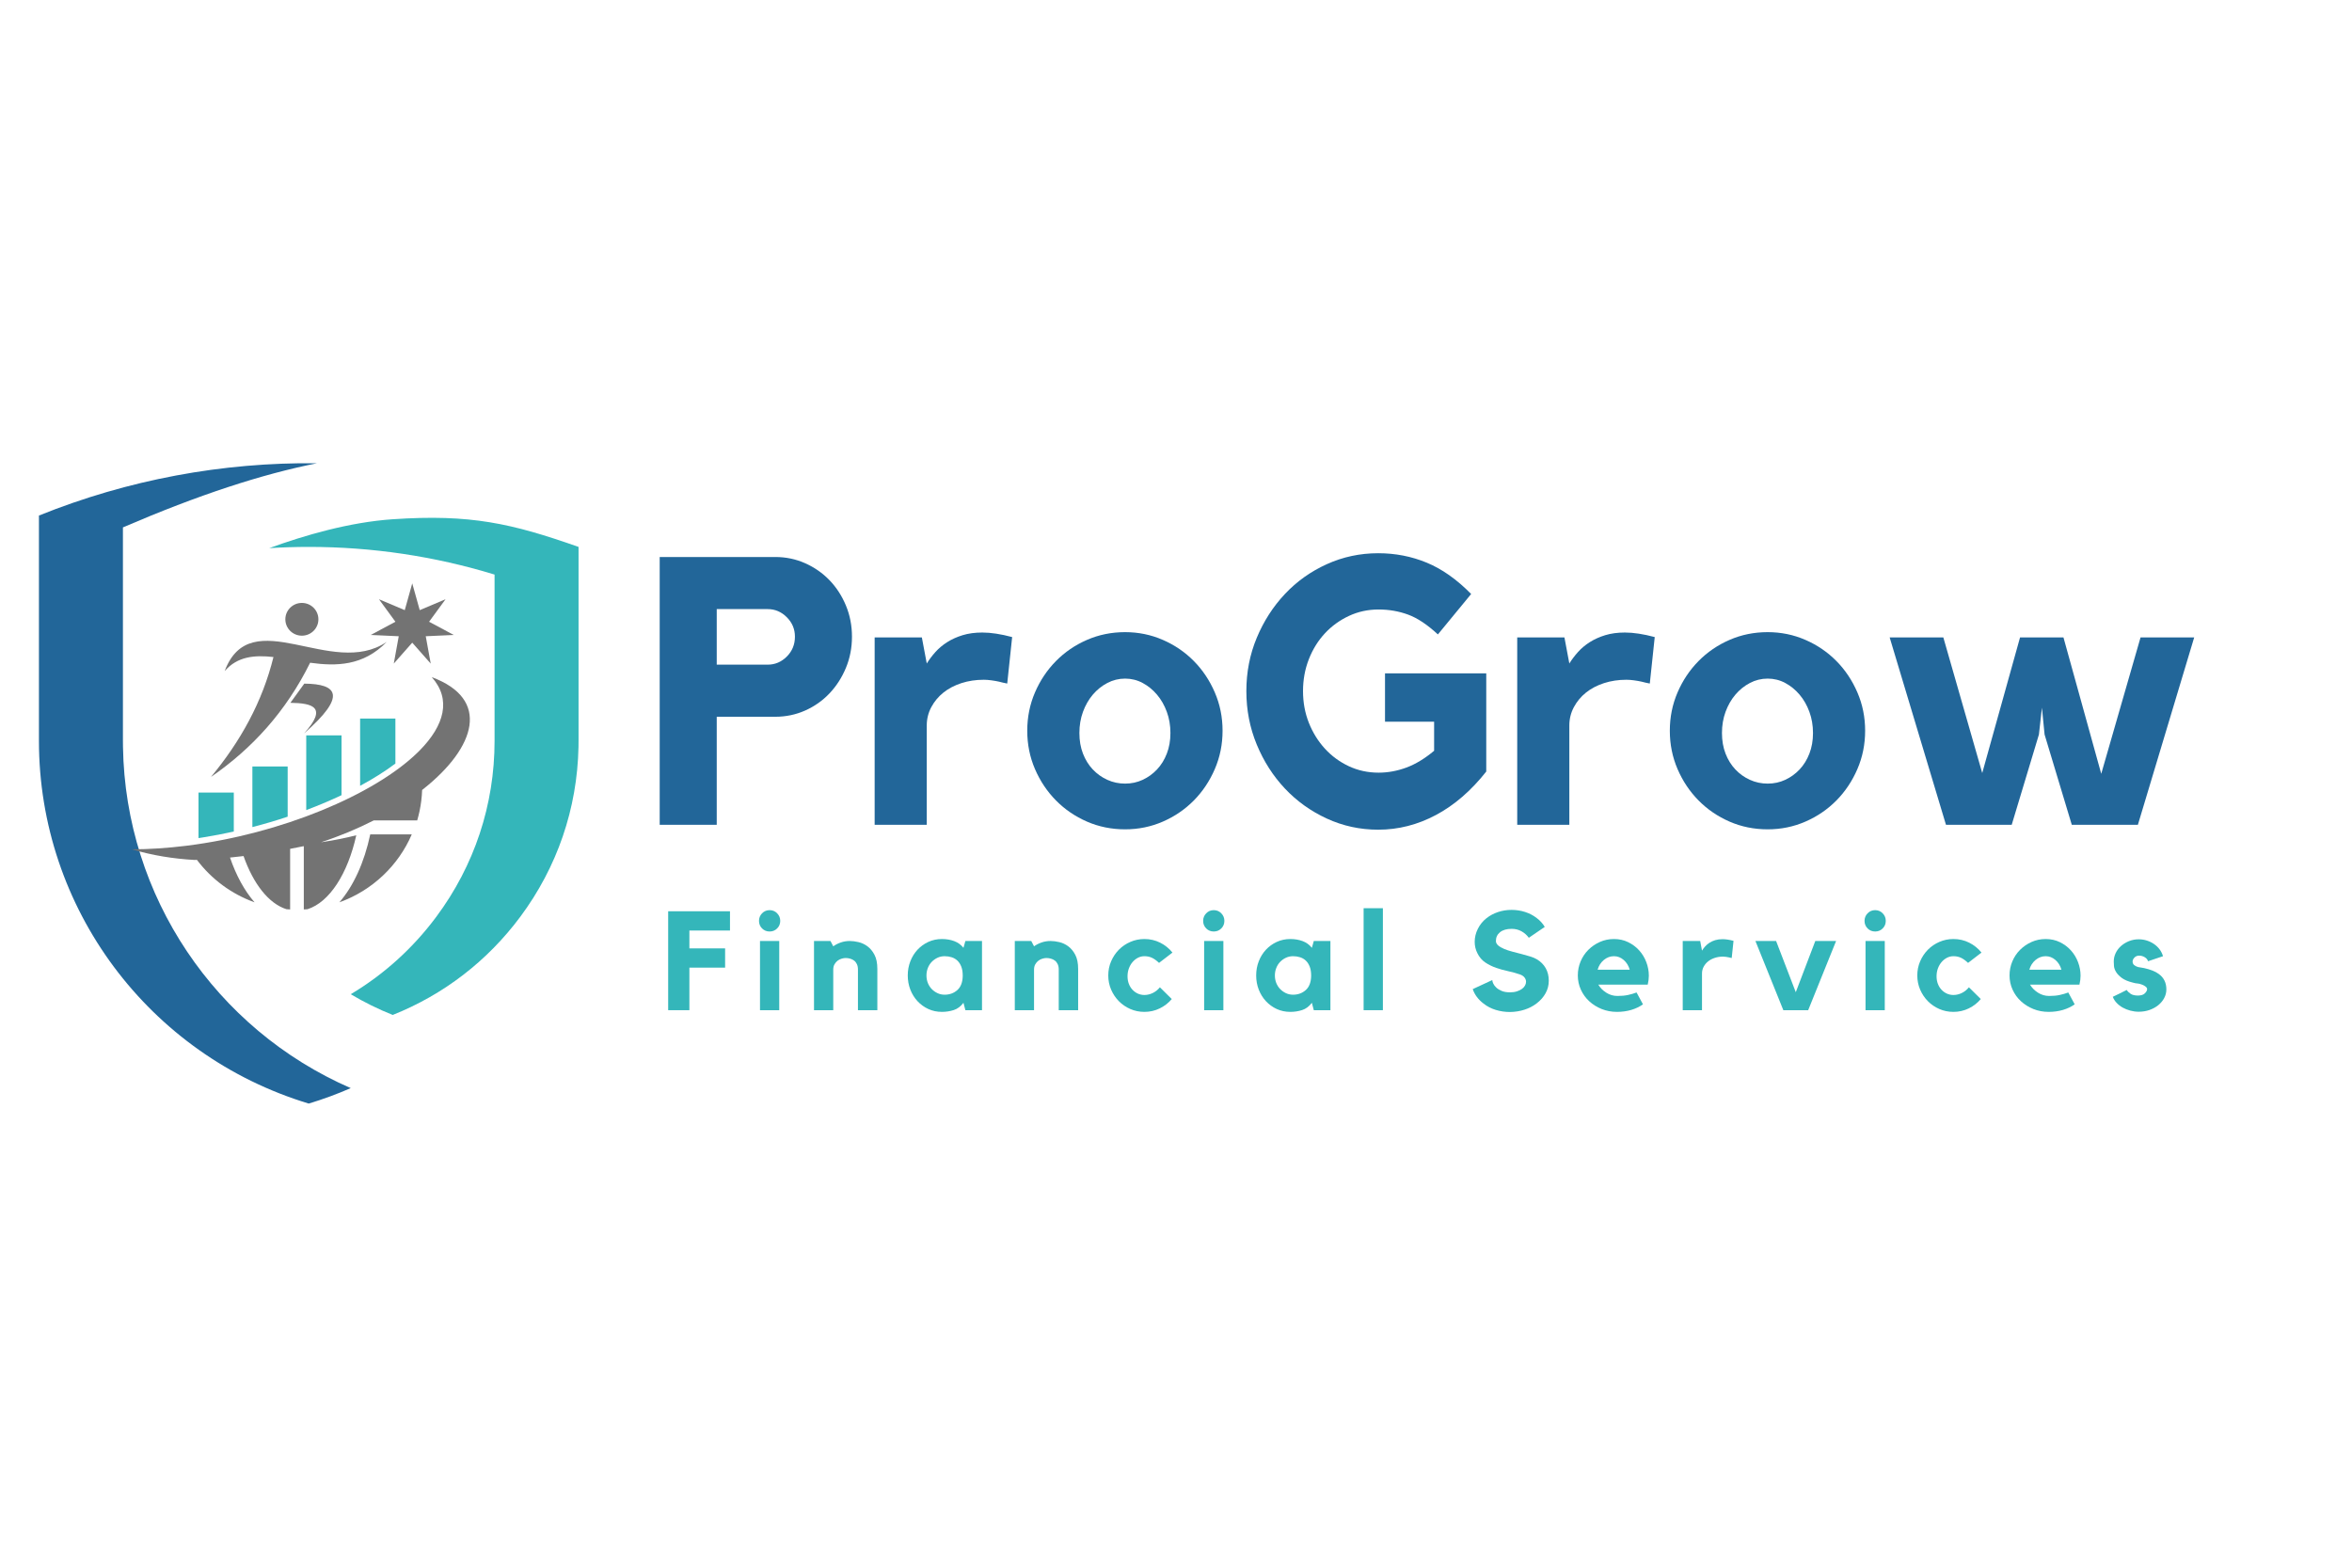 <svg xmlns="http://www.w3.org/2000/svg" xmlns:xlink="http://www.w3.org/1999/xlink" width="1920" zoomAndPan="magnify" viewBox="0 0 1440 960" height="1280" preserveAspectRatio="xMidYMid meet" version="1.0"><defs><g/><clipPath id="17caad3c07"><path d="M 23.84 283.648 L 214.738 283.648 L 214.738 675.77 L 23.84 675.77 Z M 23.84 283.648 " clip-rule="nonzero"/></clipPath><clipPath id="edef221179"><path d="M 164 317 L 354.227 317 L 354.227 622 L 164 622 Z M 164 317 " clip-rule="nonzero"/></clipPath><clipPath id="080565dc98"><path d="M 80.723 414 L 287.676 414 L 287.676 556.918 L 80.723 556.918 Z M 80.723 414 " clip-rule="nonzero"/></clipPath><clipPath id="da4b366eb7"><path d="M 226 357.227 L 278 357.227 L 278 407 L 226 407 Z M 226 357.227 " clip-rule="nonzero"/></clipPath></defs><g clip-path="url(#17caad3c07)"><path fill="#226699" d="M 75.301 457.461 C 75.273 456.219 75.262 454.977 75.262 453.73 L 75.262 322.957 C 121.758 302.957 160.25 290.391 194.109 283.68 C 136.312 283.016 78.414 293.691 23.84 315.707 L 23.84 453.73 C 23.84 555.934 90.918 646.105 189.027 675.789 C 197.859 673.117 206.438 669.949 214.738 666.328 C 131.934 630.258 76.762 548.949 75.301 457.461 " fill-opacity="1" fill-rule="nonzero"/></g><g clip-path="url(#edef221179)"><path fill="#34b6ba" d="M 354.215 334.906 C 313.219 320.5 288.152 314.734 240.449 317.969 C 213.938 319.766 186.273 327.844 164.863 335.66 C 172.887 335.168 180.941 334.906 189.027 334.906 C 227.852 334.906 265.98 340.594 302.797 351.848 L 302.797 453.73 C 302.797 492.801 290.457 530.043 267.109 561.426 C 252.73 580.758 235 596.746 214.738 608.832 C 222.918 613.707 231.5 617.953 240.449 621.52 C 271.566 609.117 298.348 588.559 318.531 561.426 C 341.133 531.043 353.418 495.168 354.18 457.461 C 354.199 456.219 354.215 454.977 354.215 453.73 L 354.215 334.906 " fill-opacity="1" fill-rule="nonzero"/></g><g clip-path="url(#080565dc98)"><path fill="#737373" d="M 256.863 496.719 C 257.754 492.508 258.289 488.176 258.449 483.75 C 258.801 483.477 259.152 483.195 259.5 482.922 C 291.301 457.543 300.496 428.07 264.352 414.664 C 276.488 428.312 272.027 444.25 256.953 459.547 C 256.531 459.973 256.102 460.395 255.668 460.82 C 229.035 486.762 172.191 510.586 114.566 517.852 C 114.18 517.902 113.793 517.949 113.398 517.996 C 102.465 519.332 91.504 520.07 80.727 520.105 C 93.324 523.828 106.246 525.91 119.168 526.605 C 119.516 526.594 119.852 526.578 120.199 526.566 C 120.324 526.559 120.445 526.559 120.57 526.551 C 129.434 538.324 141.668 547.461 155.852 552.547 C 149.742 545.551 144.594 536.16 140.824 525.129 C 143.586 524.855 146.352 524.555 149.113 524.227 C 155.078 541.203 164.473 553.305 175.375 556.77 C 176.125 556.832 176.871 556.887 177.629 556.918 L 177.629 519.809 C 180.418 519.285 183.207 518.734 186.004 518.152 L 186.004 556.918 C 186.758 556.879 187.508 556.832 188.262 556.77 C 201.723 552.492 212.898 535.047 218.129 511.496 C 211.688 513.129 204.898 514.508 197.758 515.586 C 197.371 515.648 196.98 515.703 196.586 515.758 C 208.039 512.008 218.883 507.465 228.828 502.398 L 255.426 502.398 C 255.977 500.539 256.453 498.641 256.863 496.727 Z M 256.863 496.719 " fill-opacity="1" fill-rule="evenodd"/></g><path fill="#737373" d="M 186.301 418.633 L 177.789 430.379 C 191.117 430.598 200.934 432.828 186.184 449.098 C 212.512 426.094 206.711 418.797 186.309 418.633 Z M 186.301 418.633 " fill-opacity="1" fill-rule="evenodd"/><path fill="#737373" d="M 174.703 379.238 C 174.703 384.781 179.23 389.273 184.824 389.273 C 190.406 389.273 194.941 384.781 194.941 379.238 C 194.941 373.703 190.406 369.211 184.824 369.211 C 179.238 369.211 174.703 373.703 174.703 379.238 Z M 174.703 379.238 " fill-opacity="1" fill-rule="evenodd"/><path fill="#737373" d="M 167.43 402.336 C 160.621 429.934 147.168 454.047 129.172 475.77 C 154.422 458.363 175.145 435.633 189.871 405.836 C 205.848 408.047 222.41 407.875 236.762 393.07 C 203.199 415.91 153.594 368.273 137.559 410.934 C 145.422 401.926 155.824 401.043 167.422 402.344 Z M 167.43 402.336 " fill-opacity="1" fill-rule="evenodd"/><g clip-path="url(#da4b366eb7)"><path fill="#737373" d="M 252.395 357.227 L 256.984 373.633 L 272.781 366.961 L 262.703 380.746 L 277.812 388.828 L 260.66 389.609 L 263.711 406.363 L 252.395 393.555 L 241.09 406.363 L 244.133 389.609 L 226.98 388.828 L 242.098 380.746 L 232.02 366.961 L 247.812 373.633 Z M 252.395 357.227 " fill-opacity="1" fill-rule="evenodd"/></g><path fill="#34b6ba" d="M 143.145 509.207 L 143.145 485.324 L 121.539 485.324 L 121.539 513.227 C 122.488 513.082 123.441 512.934 124.395 512.781 C 130.641 511.781 136.902 510.586 143.145 509.207 Z M 220.477 440.027 L 220.477 481.203 C 227.992 477.152 235.379 472.605 242.082 467.582 L 242.082 440.027 Z M 187.496 450.293 L 187.496 496.074 C 191.621 494.52 195.703 492.879 199.719 491.16 C 202.797 489.848 205.934 488.438 209.102 486.945 L 209.102 450.301 L 187.496 450.301 Z M 154.52 469.367 L 154.52 506.484 C 161.797 504.609 169.016 502.48 176.125 500.105 L 176.125 469.367 Z M 154.52 469.367 " fill-opacity="1" fill-rule="evenodd"/><path fill="#737373" d="M 226.684 510.941 C 223.059 528.145 216.355 542.711 207.777 552.547 L 208.094 552.43 C 227.91 545.223 243.879 530.109 252.105 510.941 Z M 226.684 510.941 " fill-opacity="1" fill-rule="evenodd"/><g fill="#226699" fill-opacity="1"><g transform="translate(393.021, 505.074)"><g><path d="M 81.641 -163.984 C 88.117 -163.984 94.211 -162.711 99.922 -160.172 C 105.629 -157.629 110.602 -154.16 114.844 -149.766 C 119.082 -145.367 122.43 -140.203 124.891 -134.266 C 127.359 -128.328 128.594 -121.969 128.594 -115.188 C 128.594 -108.406 127.359 -102.047 124.891 -96.109 C 122.43 -90.172 119.082 -84.961 114.844 -80.484 C 110.602 -76.016 105.629 -72.508 99.922 -69.969 C 94.211 -67.426 88.117 -66.156 81.641 -66.156 L 45.797 -66.156 L 45.797 0 L 10.875 0 L 10.875 -163.984 Z M 77.016 -98.062 C 81.492 -98.062 85.391 -99.719 88.703 -103.031 C 92.016 -106.352 93.672 -110.406 93.672 -115.188 C 93.672 -119.812 92.016 -123.781 88.703 -127.094 C 85.391 -130.414 81.492 -132.078 77.016 -132.078 L 45.797 -132.078 L 45.797 -98.062 Z M 77.016 -98.062 "/></g></g></g><g fill="#226699" fill-opacity="1"><g transform="translate(525.546, 505.074)"><g><path d="M 41.859 -98.766 C 43.398 -101.234 45.172 -103.582 47.172 -105.812 C 49.18 -108.051 51.57 -110.055 54.344 -111.828 C 57.125 -113.598 60.285 -115.023 63.828 -116.109 C 67.379 -117.191 71.391 -117.734 75.859 -117.734 C 81.109 -117.734 87.203 -116.805 94.141 -114.953 L 91.125 -86.5 C 89.438 -86.812 87.742 -87.195 86.047 -87.656 C 84.648 -87.969 83.102 -88.238 81.406 -88.469 C 79.719 -88.695 78.18 -88.812 76.797 -88.812 C 71.859 -88.812 67.27 -88.117 63.031 -86.734 C 58.789 -85.348 55.129 -83.422 52.047 -80.953 C 48.961 -78.484 46.492 -75.516 44.641 -72.047 C 42.785 -68.578 41.859 -64.836 41.859 -60.828 L 41.859 0 L 9.953 0 L 9.953 -114.719 L 38.859 -114.719 Z M 41.859 -98.766 "/></g></g></g><g fill="#226699" fill-opacity="1"><g transform="translate(621.992, 505.074)"><g><path d="M 66.844 -117.969 C 75.02 -117.969 82.727 -116.383 89.969 -113.219 C 97.219 -110.062 103.539 -105.742 108.938 -100.266 C 114.332 -94.797 118.609 -88.395 121.766 -81.062 C 124.93 -73.738 126.516 -65.914 126.516 -57.594 C 126.516 -49.27 124.93 -41.441 121.766 -34.109 C 118.609 -26.785 114.332 -20.383 108.938 -14.906 C 103.539 -9.438 97.219 -5.117 89.969 -1.953 C 82.727 1.203 75.02 2.781 66.844 2.781 C 58.52 2.781 50.734 1.203 43.484 -1.953 C 36.234 -5.117 29.91 -9.438 24.516 -14.906 C 19.117 -20.383 14.836 -26.785 11.672 -34.109 C 8.516 -41.441 6.938 -49.27 6.938 -57.594 C 6.938 -65.914 8.516 -73.738 11.672 -81.062 C 14.836 -88.395 19.117 -94.797 24.516 -100.266 C 29.91 -105.742 36.234 -110.062 43.484 -113.219 C 50.734 -116.383 58.52 -117.969 66.844 -117.969 Z M 66.844 -25.219 C 70.695 -25.219 74.281 -25.988 77.594 -27.531 C 80.914 -29.07 83.848 -31.191 86.391 -33.891 C 88.93 -36.586 90.93 -39.82 92.391 -43.594 C 93.859 -47.375 94.594 -51.578 94.594 -56.203 C 94.594 -60.828 93.859 -65.145 92.391 -69.156 C 90.93 -73.164 88.93 -76.672 86.391 -79.672 C 83.848 -82.68 80.914 -85.07 77.594 -86.844 C 74.281 -88.625 70.695 -89.516 66.844 -89.516 C 62.988 -89.516 59.363 -88.625 55.969 -86.844 C 52.582 -85.07 49.613 -82.68 47.062 -79.672 C 44.52 -76.672 42.516 -73.164 41.047 -69.156 C 39.586 -65.145 38.859 -60.828 38.859 -56.203 C 38.859 -51.578 39.586 -47.375 41.047 -43.594 C 42.516 -39.82 44.52 -36.586 47.062 -33.891 C 49.613 -31.191 52.582 -29.07 55.969 -27.531 C 59.363 -25.988 62.988 -25.219 66.844 -25.219 Z M 66.844 -25.219 "/></g></g></g><g fill="#226699" fill-opacity="1"><g transform="translate(755.905, 505.074)"><g><path d="M 92.062 -92.75 L 154.047 -92.75 L 154.047 -32.609 C 144.797 -20.891 134.539 -12.023 123.281 -6.016 C 112.02 -0.004 100.223 3 87.891 3 C 76.785 3 66.301 0.727 56.438 -3.812 C 46.57 -8.363 38.016 -14.492 30.766 -22.203 C 23.516 -29.91 17.77 -38.891 13.531 -49.141 C 9.289 -59.398 7.172 -70.312 7.172 -81.875 C 7.172 -93.438 9.289 -104.305 13.531 -114.484 C 17.77 -124.66 23.516 -133.602 30.766 -141.312 C 38.016 -149.031 46.57 -155.125 56.438 -159.594 C 66.301 -164.062 76.785 -166.297 87.891 -166.297 C 98.379 -166.297 108.285 -164.367 117.609 -160.516 C 126.941 -156.66 136.004 -150.266 144.797 -141.328 L 124.438 -116.578 C 117.957 -122.586 111.863 -126.633 106.156 -128.719 C 100.457 -130.801 94.445 -131.844 88.125 -131.844 C 81.645 -131.844 75.594 -130.531 69.969 -127.906 C 64.344 -125.281 59.445 -121.734 55.281 -117.266 C 51.113 -112.797 47.832 -107.516 45.438 -101.422 C 43.051 -95.328 41.859 -88.812 41.859 -81.875 C 41.859 -74.938 43.051 -68.457 45.438 -62.438 C 47.832 -56.426 51.113 -51.145 55.281 -46.594 C 59.445 -42.051 64.344 -38.469 69.969 -35.844 C 75.594 -33.227 81.645 -31.922 88.125 -31.922 C 93.832 -31.922 99.5 -32.957 105.125 -35.031 C 110.75 -37.113 116.414 -40.547 122.125 -45.328 L 122.125 -63.141 L 92.062 -63.141 Z M 92.062 -92.75 "/></g></g></g><g fill="#226699" fill-opacity="1"><g transform="translate(918.959, 505.074)"><g><path d="M 41.859 -98.766 C 43.398 -101.234 45.172 -103.582 47.172 -105.812 C 49.18 -108.051 51.57 -110.055 54.344 -111.828 C 57.125 -113.598 60.285 -115.023 63.828 -116.109 C 67.379 -117.191 71.391 -117.734 75.859 -117.734 C 81.109 -117.734 87.203 -116.805 94.141 -114.953 L 91.125 -86.5 C 89.438 -86.812 87.742 -87.195 86.047 -87.656 C 84.648 -87.969 83.102 -88.238 81.406 -88.469 C 79.719 -88.695 78.18 -88.812 76.797 -88.812 C 71.859 -88.812 67.27 -88.117 63.031 -86.734 C 58.789 -85.348 55.129 -83.422 52.047 -80.953 C 48.961 -78.484 46.492 -75.516 44.641 -72.047 C 42.785 -68.578 41.859 -64.836 41.859 -60.828 L 41.859 0 L 9.953 0 L 9.953 -114.719 L 38.859 -114.719 Z M 41.859 -98.766 "/></g></g></g><g fill="#226699" fill-opacity="1"><g transform="translate(1015.404, 505.074)"><g><path d="M 66.844 -117.969 C 75.02 -117.969 82.727 -116.383 89.969 -113.219 C 97.219 -110.062 103.539 -105.742 108.938 -100.266 C 114.332 -94.797 118.609 -88.395 121.766 -81.062 C 124.93 -73.738 126.516 -65.914 126.516 -57.594 C 126.516 -49.27 124.93 -41.441 121.766 -34.109 C 118.609 -26.785 114.332 -20.383 108.938 -14.906 C 103.539 -9.438 97.219 -5.117 89.969 -1.953 C 82.727 1.203 75.02 2.781 66.844 2.781 C 58.52 2.781 50.734 1.203 43.484 -1.953 C 36.234 -5.117 29.91 -9.438 24.516 -14.906 C 19.117 -20.383 14.836 -26.785 11.672 -34.109 C 8.516 -41.441 6.938 -49.27 6.938 -57.594 C 6.938 -65.914 8.516 -73.738 11.672 -81.062 C 14.836 -88.395 19.117 -94.797 24.516 -100.266 C 29.91 -105.742 36.234 -110.062 43.484 -113.219 C 50.734 -116.383 58.52 -117.969 66.844 -117.969 Z M 66.844 -25.219 C 70.695 -25.219 74.281 -25.988 77.594 -27.531 C 80.914 -29.07 83.848 -31.191 86.391 -33.891 C 88.93 -36.586 90.93 -39.82 92.391 -43.594 C 93.859 -47.375 94.594 -51.578 94.594 -56.203 C 94.594 -60.828 93.859 -65.145 92.391 -69.156 C 90.93 -73.164 88.93 -76.672 86.391 -79.672 C 83.848 -82.68 80.914 -85.07 77.594 -86.844 C 74.281 -88.625 70.695 -89.516 66.844 -89.516 C 62.988 -89.516 59.363 -88.625 55.969 -86.844 C 52.582 -85.07 49.613 -82.68 47.062 -79.672 C 44.52 -76.672 42.516 -73.164 41.047 -69.156 C 39.586 -65.145 38.859 -60.828 38.859 -56.203 C 38.859 -51.578 39.586 -47.375 41.047 -43.594 C 42.516 -39.82 44.52 -36.586 47.062 -33.891 C 49.613 -31.191 52.582 -29.07 55.969 -27.531 C 59.363 -25.988 62.988 -25.219 66.844 -25.219 Z M 66.844 -25.219 "/></g></g></g><g fill="#226699" fill-opacity="1"><g transform="translate(1149.317, 505.074)"><g><path d="M 161.219 -114.719 L 194.062 -114.719 L 159.594 0 L 119.125 0 L 102.469 -55.281 L 100.844 -71.703 L 99 -55.281 L 82.344 0 L 42.094 0 L 7.625 -114.719 L 40.484 -114.719 L 64.297 -31.688 L 87.438 -114.719 L 114.031 -114.719 L 137.156 -31.219 Z M 161.219 -114.719 "/></g></g></g><g fill="#226699" fill-opacity="1"><g transform="translate(1351.889, 505.074)"><g/></g></g><g fill="#34b6ba" fill-opacity="1"><g transform="translate(405.073, 618.608)"><g><path d="M 4.016 -60.578 L 41.859 -60.578 L 41.859 -48.781 L 17 -48.781 L 17 -37.844 L 38.875 -37.844 L 38.875 -26.062 L 17 -26.062 L 17 0 L 4.016 0 Z M 4.016 -60.578 "/></g></g></g><g fill="#34b6ba" fill-opacity="1"><g transform="translate(460.431, 618.608)"><g><path d="M 16.656 0 L 4.875 0 L 4.875 -42.375 L 16.656 -42.375 Z M 10.766 -48.188 C 8.941 -48.188 7.398 -48.812 6.141 -50.062 C 4.891 -51.32 4.266 -52.863 4.266 -54.688 C 4.266 -56.5 4.891 -58.047 6.141 -59.328 C 7.398 -60.617 8.941 -61.266 10.766 -61.266 C 12.586 -61.266 14.125 -60.617 15.375 -59.328 C 16.633 -58.047 17.266 -56.5 17.266 -54.688 C 17.266 -52.863 16.633 -51.32 15.375 -50.062 C 14.125 -48.812 12.586 -48.188 10.766 -48.188 Z M 10.766 -48.188 "/></g></g></g><g fill="#34b6ba" fill-opacity="1"><g transform="translate(494.433, 618.608)"><g><path d="M 25.891 -42.375 C 27.484 -42.375 29.25 -42.145 31.188 -41.688 C 33.125 -41.238 34.945 -40.383 36.656 -39.125 C 38.363 -37.875 39.801 -36.141 40.969 -33.922 C 42.133 -31.703 42.719 -28.828 42.719 -25.297 L 42.719 0 L 30.844 0 L 30.844 -24.859 C 30.844 -26.172 30.629 -27.281 30.203 -28.188 C 29.773 -29.102 29.203 -29.832 28.484 -30.375 C 27.773 -30.914 26.961 -31.312 26.047 -31.562 C 25.141 -31.82 24.234 -31.953 23.328 -31.953 C 22.586 -31.953 21.773 -31.82 20.891 -31.562 C 20.004 -31.312 19.176 -30.898 18.406 -30.328 C 17.645 -29.754 17.004 -29.008 16.484 -28.094 C 15.973 -27.188 15.719 -26.109 15.719 -24.859 L 15.719 0 L 3.938 0 L 3.938 -42.375 L 14.016 -42.375 L 15.719 -39.125 C 17.082 -40.094 18.617 -40.875 20.328 -41.469 C 22.035 -42.07 23.891 -42.375 25.891 -42.375 Z M 25.891 -42.375 "/></g></g></g><g fill="#34b6ba" fill-opacity="1"><g transform="translate(553.038, 618.608)"><g><path d="M 48.188 -42.375 L 48.188 0 L 38.016 0 L 36.828 -4.531 C 35.172 -2.312 33.188 -0.828 30.875 -0.078 C 28.57 0.66 26.172 1.031 23.672 1.031 C 20.648 1.031 17.867 0.445 15.328 -0.719 C 12.797 -1.895 10.586 -3.492 8.703 -5.516 C 6.828 -7.535 5.363 -9.895 4.312 -12.594 C 3.258 -15.301 2.734 -18.195 2.734 -21.281 C 2.734 -24.352 3.258 -27.238 4.312 -29.938 C 5.363 -32.645 6.828 -35.008 8.703 -37.031 C 10.586 -39.051 12.797 -40.645 15.328 -41.812 C 17.867 -42.988 20.648 -43.578 23.672 -43.578 C 26.398 -43.578 28.906 -43.148 31.188 -42.297 C 33.469 -41.441 35.348 -40.07 36.828 -38.188 L 38.016 -42.375 Z M 36.391 -21.109 C 36.391 -23.328 36.094 -25.191 35.5 -26.703 C 34.906 -28.211 34.109 -29.438 33.109 -30.375 C 32.109 -31.312 30.938 -31.992 29.594 -32.422 C 28.258 -32.848 26.828 -33.062 25.297 -33.062 C 23.754 -33.062 22.312 -32.75 20.969 -32.125 C 19.633 -31.5 18.453 -30.66 17.422 -29.609 C 16.398 -28.555 15.602 -27.301 15.031 -25.844 C 14.469 -24.395 14.188 -22.875 14.188 -21.281 C 14.188 -19.625 14.469 -18.082 15.031 -16.656 C 15.602 -15.238 16.398 -14 17.422 -12.938 C 18.453 -11.883 19.633 -11.047 20.969 -10.422 C 22.312 -9.797 23.754 -9.484 25.297 -9.484 C 28.367 -9.484 30.973 -10.438 33.109 -12.344 C 35.242 -14.25 36.336 -17.172 36.391 -21.109 Z M 36.391 -21.109 "/></g></g></g><g fill="#34b6ba" fill-opacity="1"><g transform="translate(617.365, 618.608)"><g><path d="M 25.891 -42.375 C 27.484 -42.375 29.25 -42.145 31.188 -41.688 C 33.125 -41.238 34.945 -40.383 36.656 -39.125 C 38.363 -37.875 39.801 -36.141 40.969 -33.922 C 42.133 -31.703 42.719 -28.828 42.719 -25.297 L 42.719 0 L 30.844 0 L 30.844 -24.859 C 30.844 -26.172 30.629 -27.281 30.203 -28.188 C 29.773 -29.102 29.203 -29.832 28.484 -30.375 C 27.773 -30.914 26.961 -31.312 26.047 -31.562 C 25.141 -31.82 24.234 -31.953 23.328 -31.953 C 22.586 -31.953 21.773 -31.82 20.891 -31.562 C 20.004 -31.312 19.176 -30.898 18.406 -30.328 C 17.645 -29.754 17.004 -29.008 16.484 -28.094 C 15.973 -27.188 15.719 -26.109 15.719 -24.859 L 15.719 0 L 3.938 0 L 3.938 -42.375 L 14.016 -42.375 L 15.719 -39.125 C 17.082 -40.094 18.617 -40.875 20.328 -41.469 C 22.035 -42.07 23.891 -42.375 25.891 -42.375 Z M 25.891 -42.375 "/></g></g></g><g fill="#34b6ba" fill-opacity="1"><g transform="translate(675.969, 618.608)"><g><path d="M 24.688 -33.062 C 23.27 -33.062 21.93 -32.734 20.672 -32.078 C 19.422 -31.422 18.328 -30.535 17.391 -29.422 C 16.453 -28.316 15.711 -27.023 15.172 -25.547 C 14.629 -24.066 14.359 -22.473 14.359 -20.766 C 14.359 -19.055 14.629 -17.504 15.172 -16.109 C 15.711 -14.711 16.453 -13.516 17.391 -12.516 C 18.328 -11.516 19.422 -10.727 20.672 -10.156 C 21.93 -9.594 23.27 -9.312 24.688 -9.312 C 26.457 -9.312 28.18 -9.723 29.859 -10.547 C 31.535 -11.379 32.973 -12.535 34.172 -14.016 L 41.438 -6.828 C 39.445 -4.441 37 -2.535 34.094 -1.109 C 31.188 0.316 28.051 1.031 24.688 1.031 C 21.613 1.031 18.738 0.445 16.062 -0.719 C 13.383 -1.895 11.047 -3.492 9.047 -5.516 C 7.055 -7.535 5.477 -9.895 4.312 -12.594 C 3.145 -15.301 2.562 -18.195 2.562 -21.281 C 2.562 -24.352 3.145 -27.238 4.312 -29.938 C 5.477 -32.645 7.055 -35.008 9.047 -37.031 C 11.047 -39.051 13.383 -40.645 16.062 -41.812 C 18.738 -42.988 21.613 -43.578 24.688 -43.578 C 28.164 -43.578 31.383 -42.832 34.344 -41.344 C 37.301 -39.863 39.805 -37.844 41.859 -35.281 L 33.656 -28.969 C 32.008 -30.5 30.516 -31.562 29.172 -32.156 C 27.836 -32.758 26.344 -33.062 24.688 -33.062 Z M 24.688 -33.062 "/></g></g></g><g fill="#34b6ba" fill-opacity="1"><g transform="translate(732.352, 618.608)"><g><path d="M 16.656 0 L 4.875 0 L 4.875 -42.375 L 16.656 -42.375 Z M 10.766 -48.188 C 8.941 -48.188 7.398 -48.812 6.141 -50.062 C 4.891 -51.32 4.266 -52.863 4.266 -54.688 C 4.266 -56.5 4.891 -58.047 6.141 -59.328 C 7.398 -60.617 8.941 -61.266 10.766 -61.266 C 12.586 -61.266 14.125 -60.617 15.375 -59.328 C 16.633 -58.047 17.266 -56.5 17.266 -54.688 C 17.266 -52.863 16.633 -51.32 15.375 -50.062 C 14.125 -48.812 12.586 -48.188 10.766 -48.188 Z M 10.766 -48.188 "/></g></g></g><g fill="#34b6ba" fill-opacity="1"><g transform="translate(766.355, 618.608)"><g><path d="M 48.188 -42.375 L 48.188 0 L 38.016 0 L 36.828 -4.531 C 35.172 -2.312 33.188 -0.828 30.875 -0.078 C 28.57 0.66 26.172 1.031 23.672 1.031 C 20.648 1.031 17.867 0.445 15.328 -0.719 C 12.797 -1.895 10.586 -3.492 8.703 -5.516 C 6.828 -7.535 5.363 -9.895 4.312 -12.594 C 3.258 -15.301 2.734 -18.195 2.734 -21.281 C 2.734 -24.352 3.258 -27.238 4.312 -29.938 C 5.363 -32.645 6.828 -35.008 8.703 -37.031 C 10.586 -39.051 12.797 -40.645 15.328 -41.812 C 17.867 -42.988 20.648 -43.578 23.672 -43.578 C 26.398 -43.578 28.906 -43.148 31.188 -42.297 C 33.469 -41.441 35.348 -40.07 36.828 -38.188 L 38.016 -42.375 Z M 36.391 -21.109 C 36.391 -23.328 36.094 -25.191 35.5 -26.703 C 34.906 -28.211 34.109 -29.438 33.109 -30.375 C 32.109 -31.312 30.938 -31.992 29.594 -32.422 C 28.258 -32.848 26.828 -33.062 25.297 -33.062 C 23.754 -33.062 22.312 -32.75 20.969 -32.125 C 19.633 -31.5 18.453 -30.66 17.422 -29.609 C 16.398 -28.555 15.602 -27.301 15.031 -25.844 C 14.469 -24.395 14.188 -22.875 14.188 -21.281 C 14.188 -19.625 14.469 -18.082 15.031 -16.656 C 15.602 -15.238 16.398 -14 17.422 -12.938 C 18.453 -11.883 19.633 -11.047 20.969 -10.422 C 22.312 -9.797 23.754 -9.484 25.297 -9.484 C 28.367 -9.484 30.973 -10.438 33.109 -12.344 C 35.242 -14.25 36.336 -17.172 36.391 -21.109 Z M 36.391 -21.109 "/></g></g></g><g fill="#34b6ba" fill-opacity="1"><g transform="translate(830.682, 618.608)"><g><path d="M 4.188 -62.453 L 15.984 -62.453 L 15.984 0 L 4.188 0 Z M 4.188 -62.453 "/></g></g></g><g fill="#34b6ba" fill-opacity="1"><g transform="translate(862.463, 618.608)"><g/></g></g><g fill="#34b6ba" fill-opacity="1"><g transform="translate(898.344, 618.608)"><g><path d="M 42.547 -31.188 C 44.941 -29.758 46.766 -27.938 48.016 -25.719 C 49.266 -23.5 49.891 -20.938 49.891 -18.031 C 49.891 -15.289 49.234 -12.738 47.922 -10.375 C 46.617 -8.008 44.77 -5.914 42.375 -4.094 C 40.207 -2.445 37.742 -1.18 34.984 -0.297 C 32.223 0.586 29.305 1.055 26.234 1.109 C 23.148 1.109 20.211 0.68 17.422 -0.172 C 14.641 -1.023 12.164 -2.305 10 -4.016 C 6.75 -6.461 4.523 -9.426 3.328 -12.906 L 15.297 -18.453 C 15.297 -17.879 15.492 -17.164 15.891 -16.312 C 16.285 -15.457 16.91 -14.629 17.766 -13.828 C 18.617 -13.035 19.727 -12.352 21.094 -11.781 C 22.469 -11.219 24.148 -10.938 26.141 -10.938 C 27.734 -10.938 29.141 -11.133 30.359 -11.531 C 31.586 -11.926 32.613 -12.422 33.438 -13.016 C 34.27 -13.617 34.898 -14.305 35.328 -15.078 C 35.754 -15.848 35.969 -16.629 35.969 -17.422 C 35.969 -18.336 35.664 -19.191 35.062 -19.984 C 34.469 -20.785 33.547 -21.414 32.297 -21.875 C 30.016 -22.664 27.609 -23.332 25.078 -23.875 C 22.547 -24.414 20.082 -25.098 17.688 -25.922 C 15.289 -26.754 13.066 -27.852 11.016 -29.219 C 8.973 -30.582 7.352 -32.488 6.156 -34.938 C 5.07 -37.102 4.531 -39.41 4.531 -41.859 C 4.531 -44.598 5.172 -47.25 6.453 -49.812 C 7.734 -52.375 9.484 -54.535 11.703 -56.297 C 13.805 -57.953 16.164 -59.219 18.781 -60.094 C 21.406 -60.977 24.172 -61.422 27.078 -61.422 C 29.984 -61.422 32.758 -60.992 35.406 -60.141 C 38.062 -59.285 40.441 -58.035 42.547 -56.391 C 44.598 -54.848 46.223 -53.051 47.422 -51 L 37.672 -44.344 C 36.484 -45.988 34.988 -47.312 33.188 -48.312 C 31.395 -49.312 29.391 -49.812 27.172 -49.812 C 24.098 -49.812 21.719 -49.125 20.031 -47.75 C 18.352 -46.383 17.516 -44.594 17.516 -42.375 C 17.516 -41.352 17.984 -40.441 18.922 -39.641 C 19.859 -38.848 21.082 -38.133 22.594 -37.5 C 24.102 -36.875 25.797 -36.316 27.672 -35.828 C 29.555 -35.348 31.422 -34.863 33.266 -34.375 C 35.117 -33.895 36.875 -33.398 38.531 -32.891 C 40.188 -32.379 41.523 -31.812 42.547 -31.188 Z M 42.547 -31.188 "/></g></g></g><g fill="#34b6ba" fill-opacity="1"><g transform="translate(963.355, 618.608)"><g><path d="M 24.781 -43.578 C 27.969 -43.578 30.867 -42.938 33.484 -41.656 C 36.109 -40.375 38.359 -38.691 40.234 -36.609 C 42.117 -34.523 43.57 -32.129 44.594 -29.422 C 45.625 -26.723 46.141 -23.953 46.141 -21.109 C 46.141 -19.398 45.91 -17.578 45.453 -15.641 L 15.203 -15.641 C 16.348 -13.703 17.973 -12.062 20.078 -10.719 C 22.18 -9.383 24.457 -8.719 26.906 -8.719 C 29.363 -8.719 31.516 -8.914 33.359 -9.312 C 35.211 -9.707 36.969 -10.219 38.625 -10.844 L 42.547 -3.594 C 40.441 -2.102 38.035 -0.957 35.328 -0.156 C 32.617 0.633 29.727 1.031 26.656 1.031 C 23.289 1.031 20.156 0.445 17.25 -0.719 C 14.352 -1.895 11.82 -3.477 9.656 -5.469 C 7.488 -7.457 5.781 -9.816 4.531 -12.547 C 3.281 -15.285 2.656 -18.195 2.656 -21.281 C 2.656 -24.289 3.223 -27.148 4.359 -29.859 C 5.492 -32.566 7.07 -34.93 9.094 -36.953 C 11.113 -38.973 13.461 -40.582 16.141 -41.781 C 18.816 -42.977 21.695 -43.578 24.781 -43.578 Z M 34.438 -24.781 C 33.75 -27.227 32.52 -29.219 30.75 -30.75 C 28.988 -32.289 27 -33.062 24.781 -33.062 C 22.5 -33.062 20.43 -32.289 18.578 -30.75 C 16.734 -29.219 15.469 -27.227 14.781 -24.781 Z M 34.438 -24.781 "/></g></g></g><g fill="#34b6ba" fill-opacity="1"><g transform="translate(1026.572, 618.608)"><g><path d="M 15.469 -36.484 C 16.031 -37.391 16.68 -38.254 17.422 -39.078 C 18.172 -39.91 19.055 -40.656 20.078 -41.312 C 21.098 -41.969 22.266 -42.492 23.578 -42.891 C 24.891 -43.285 26.375 -43.484 28.031 -43.484 C 29.957 -43.484 32.203 -43.145 34.766 -42.469 L 33.656 -31.953 C 33.031 -32.066 32.406 -32.207 31.781 -32.375 C 31.27 -32.488 30.703 -32.586 30.078 -32.672 C 29.453 -32.766 28.879 -32.812 28.359 -32.812 C 26.535 -32.812 24.844 -32.551 23.281 -32.031 C 21.719 -31.52 20.363 -30.805 19.219 -29.891 C 18.082 -28.984 17.172 -27.891 16.484 -26.609 C 15.805 -25.328 15.469 -23.945 15.469 -22.469 L 15.469 0 L 3.672 0 L 3.672 -42.375 L 14.359 -42.375 Z M 15.469 -36.484 "/></g></g></g><g fill="#34b6ba" fill-opacity="1"><g transform="translate(1074.157, 618.608)"><g><path d="M 37.25 -42.375 L 49.984 -42.375 L 32.891 0 L 17.688 0 L 0.594 -42.375 L 13.25 -42.375 L 25.297 -11.016 Z M 37.25 -42.375 "/></g></g></g><g fill="#34b6ba" fill-opacity="1"><g transform="translate(1137.288, 618.608)"><g><path d="M 16.656 0 L 4.875 0 L 4.875 -42.375 L 16.656 -42.375 Z M 10.766 -48.188 C 8.941 -48.188 7.398 -48.812 6.141 -50.062 C 4.891 -51.32 4.266 -52.863 4.266 -54.688 C 4.266 -56.5 4.891 -58.047 6.141 -59.328 C 7.398 -60.617 8.941 -61.266 10.766 -61.266 C 12.586 -61.266 14.125 -60.617 15.375 -59.328 C 16.633 -58.047 17.266 -56.5 17.266 -54.688 C 17.266 -52.863 16.633 -51.32 15.375 -50.062 C 14.125 -48.812 12.586 -48.188 10.766 -48.188 Z M 10.766 -48.188 "/></g></g></g><g fill="#34b6ba" fill-opacity="1"><g transform="translate(1171.291, 618.608)"><g><path d="M 24.688 -33.062 C 23.27 -33.062 21.93 -32.734 20.672 -32.078 C 19.422 -31.422 18.328 -30.535 17.391 -29.422 C 16.453 -28.316 15.711 -27.023 15.172 -25.547 C 14.629 -24.066 14.359 -22.473 14.359 -20.766 C 14.359 -19.055 14.629 -17.504 15.172 -16.109 C 15.711 -14.711 16.453 -13.516 17.391 -12.516 C 18.328 -11.516 19.422 -10.727 20.672 -10.156 C 21.93 -9.594 23.27 -9.312 24.688 -9.312 C 26.457 -9.312 28.18 -9.723 29.859 -10.547 C 31.535 -11.379 32.973 -12.535 34.172 -14.016 L 41.438 -6.828 C 39.445 -4.441 37 -2.535 34.094 -1.109 C 31.188 0.316 28.051 1.031 24.688 1.031 C 21.613 1.031 18.738 0.445 16.062 -0.719 C 13.383 -1.895 11.047 -3.492 9.047 -5.516 C 7.055 -7.535 5.477 -9.895 4.312 -12.594 C 3.145 -15.301 2.562 -18.195 2.562 -21.281 C 2.562 -24.352 3.145 -27.238 4.312 -29.938 C 5.477 -32.645 7.055 -35.008 9.047 -37.031 C 11.047 -39.051 13.383 -40.645 16.062 -41.812 C 18.738 -42.988 21.613 -43.578 24.688 -43.578 C 28.164 -43.578 31.383 -42.832 34.344 -41.344 C 37.301 -39.863 39.805 -37.844 41.859 -35.281 L 33.656 -28.969 C 32.008 -30.5 30.516 -31.562 29.172 -32.156 C 27.836 -32.758 26.344 -33.062 24.688 -33.062 Z M 24.688 -33.062 "/></g></g></g><g fill="#34b6ba" fill-opacity="1"><g transform="translate(1227.674, 618.608)"><g><path d="M 24.781 -43.578 C 27.969 -43.578 30.867 -42.938 33.484 -41.656 C 36.109 -40.375 38.359 -38.691 40.234 -36.609 C 42.117 -34.523 43.57 -32.129 44.594 -29.422 C 45.625 -26.723 46.141 -23.953 46.141 -21.109 C 46.141 -19.398 45.91 -17.578 45.453 -15.641 L 15.203 -15.641 C 16.348 -13.703 17.973 -12.062 20.078 -10.719 C 22.18 -9.383 24.457 -8.719 26.906 -8.719 C 29.363 -8.719 31.516 -8.914 33.359 -9.312 C 35.211 -9.707 36.969 -10.219 38.625 -10.844 L 42.547 -3.594 C 40.441 -2.102 38.035 -0.957 35.328 -0.156 C 32.617 0.633 29.727 1.031 26.656 1.031 C 23.289 1.031 20.156 0.445 17.25 -0.719 C 14.352 -1.895 11.82 -3.477 9.656 -5.469 C 7.488 -7.457 5.781 -9.816 4.531 -12.547 C 3.281 -15.285 2.656 -18.195 2.656 -21.281 C 2.656 -24.289 3.223 -27.148 4.359 -29.859 C 5.492 -32.566 7.07 -34.93 9.094 -36.953 C 11.113 -38.973 13.461 -40.582 16.141 -41.781 C 18.816 -42.977 21.695 -43.578 24.781 -43.578 Z M 34.438 -24.781 C 33.75 -27.227 32.52 -29.219 30.75 -30.75 C 28.988 -32.289 27 -33.062 24.781 -33.062 C 22.5 -33.062 20.43 -32.289 18.578 -30.75 C 16.734 -29.219 15.469 -27.227 14.781 -24.781 Z M 34.438 -24.781 "/></g></g></g><g fill="#34b6ba" fill-opacity="1"><g transform="translate(1290.891, 618.608)"><g><path d="M 30.75 -22.219 C 33.883 -19.988 35.453 -16.828 35.453 -12.734 C 35.453 -10.848 35.008 -9.078 34.125 -7.422 C 33.25 -5.773 32.039 -4.328 30.5 -3.078 C 28.957 -1.828 27.16 -0.844 25.109 -0.125 C 23.066 0.582 20.879 0.938 18.547 0.938 C 16.773 0.938 15.047 0.707 13.359 0.25 C 11.68 -0.195 10.129 -0.816 8.703 -1.609 C 7.285 -2.41 6.051 -3.367 5 -4.484 C 3.945 -5.598 3.164 -6.836 2.656 -8.203 C 3.957 -8.828 5.406 -9.523 7 -10.297 C 8.594 -11.066 9.988 -11.766 11.188 -12.391 C 11.707 -11.535 12.504 -10.75 13.578 -10.031 C 14.66 -9.32 16.145 -8.969 18.031 -8.969 C 19.969 -8.969 21.391 -9.422 22.297 -10.328 C 23.211 -11.242 23.672 -12.102 23.672 -12.906 C 23.672 -13.469 23.352 -13.988 22.719 -14.469 C 22.094 -14.957 21.383 -15.348 20.594 -15.641 C 19.445 -16.086 18.504 -16.328 17.766 -16.359 C 17.023 -16.391 16.172 -16.547 15.203 -16.828 C 12.129 -17.566 9.781 -18.547 8.156 -19.766 C 6.531 -20.992 5.348 -22.234 4.609 -23.484 C 3.867 -24.742 3.457 -25.941 3.375 -27.078 C 3.289 -28.223 3.25 -29.133 3.25 -29.812 C 3.25 -31.633 3.645 -33.367 4.438 -35.016 C 5.238 -36.672 6.336 -38.113 7.734 -39.344 C 9.129 -40.57 10.75 -41.555 12.594 -42.297 C 14.445 -43.035 16.43 -43.406 18.547 -43.406 C 20.305 -43.406 21.984 -43.145 23.578 -42.625 C 25.172 -42.113 26.625 -41.398 27.938 -40.484 C 29.25 -39.578 30.375 -38.5 31.312 -37.25 C 32.25 -36 32.945 -34.602 33.406 -33.062 L 24.266 -29.984 C 23.922 -31.016 23.223 -31.844 22.172 -32.469 C 21.117 -33.094 19.992 -33.406 18.797 -33.406 C 17.598 -33.406 16.629 -33.004 15.891 -32.203 C 15.148 -31.41 14.781 -30.613 14.781 -29.812 C 14.781 -28.844 15.133 -28.086 15.844 -27.547 C 16.562 -27.004 17.348 -26.625 18.203 -26.406 C 18.828 -26.289 19.438 -26.188 20.031 -26.094 C 20.633 -26.008 21.219 -25.91 21.781 -25.797 C 23.781 -25.348 25.504 -24.836 26.953 -24.266 C 28.41 -23.691 29.676 -23.008 30.75 -22.219 Z M 30.75 -22.219 "/></g></g></g></svg>